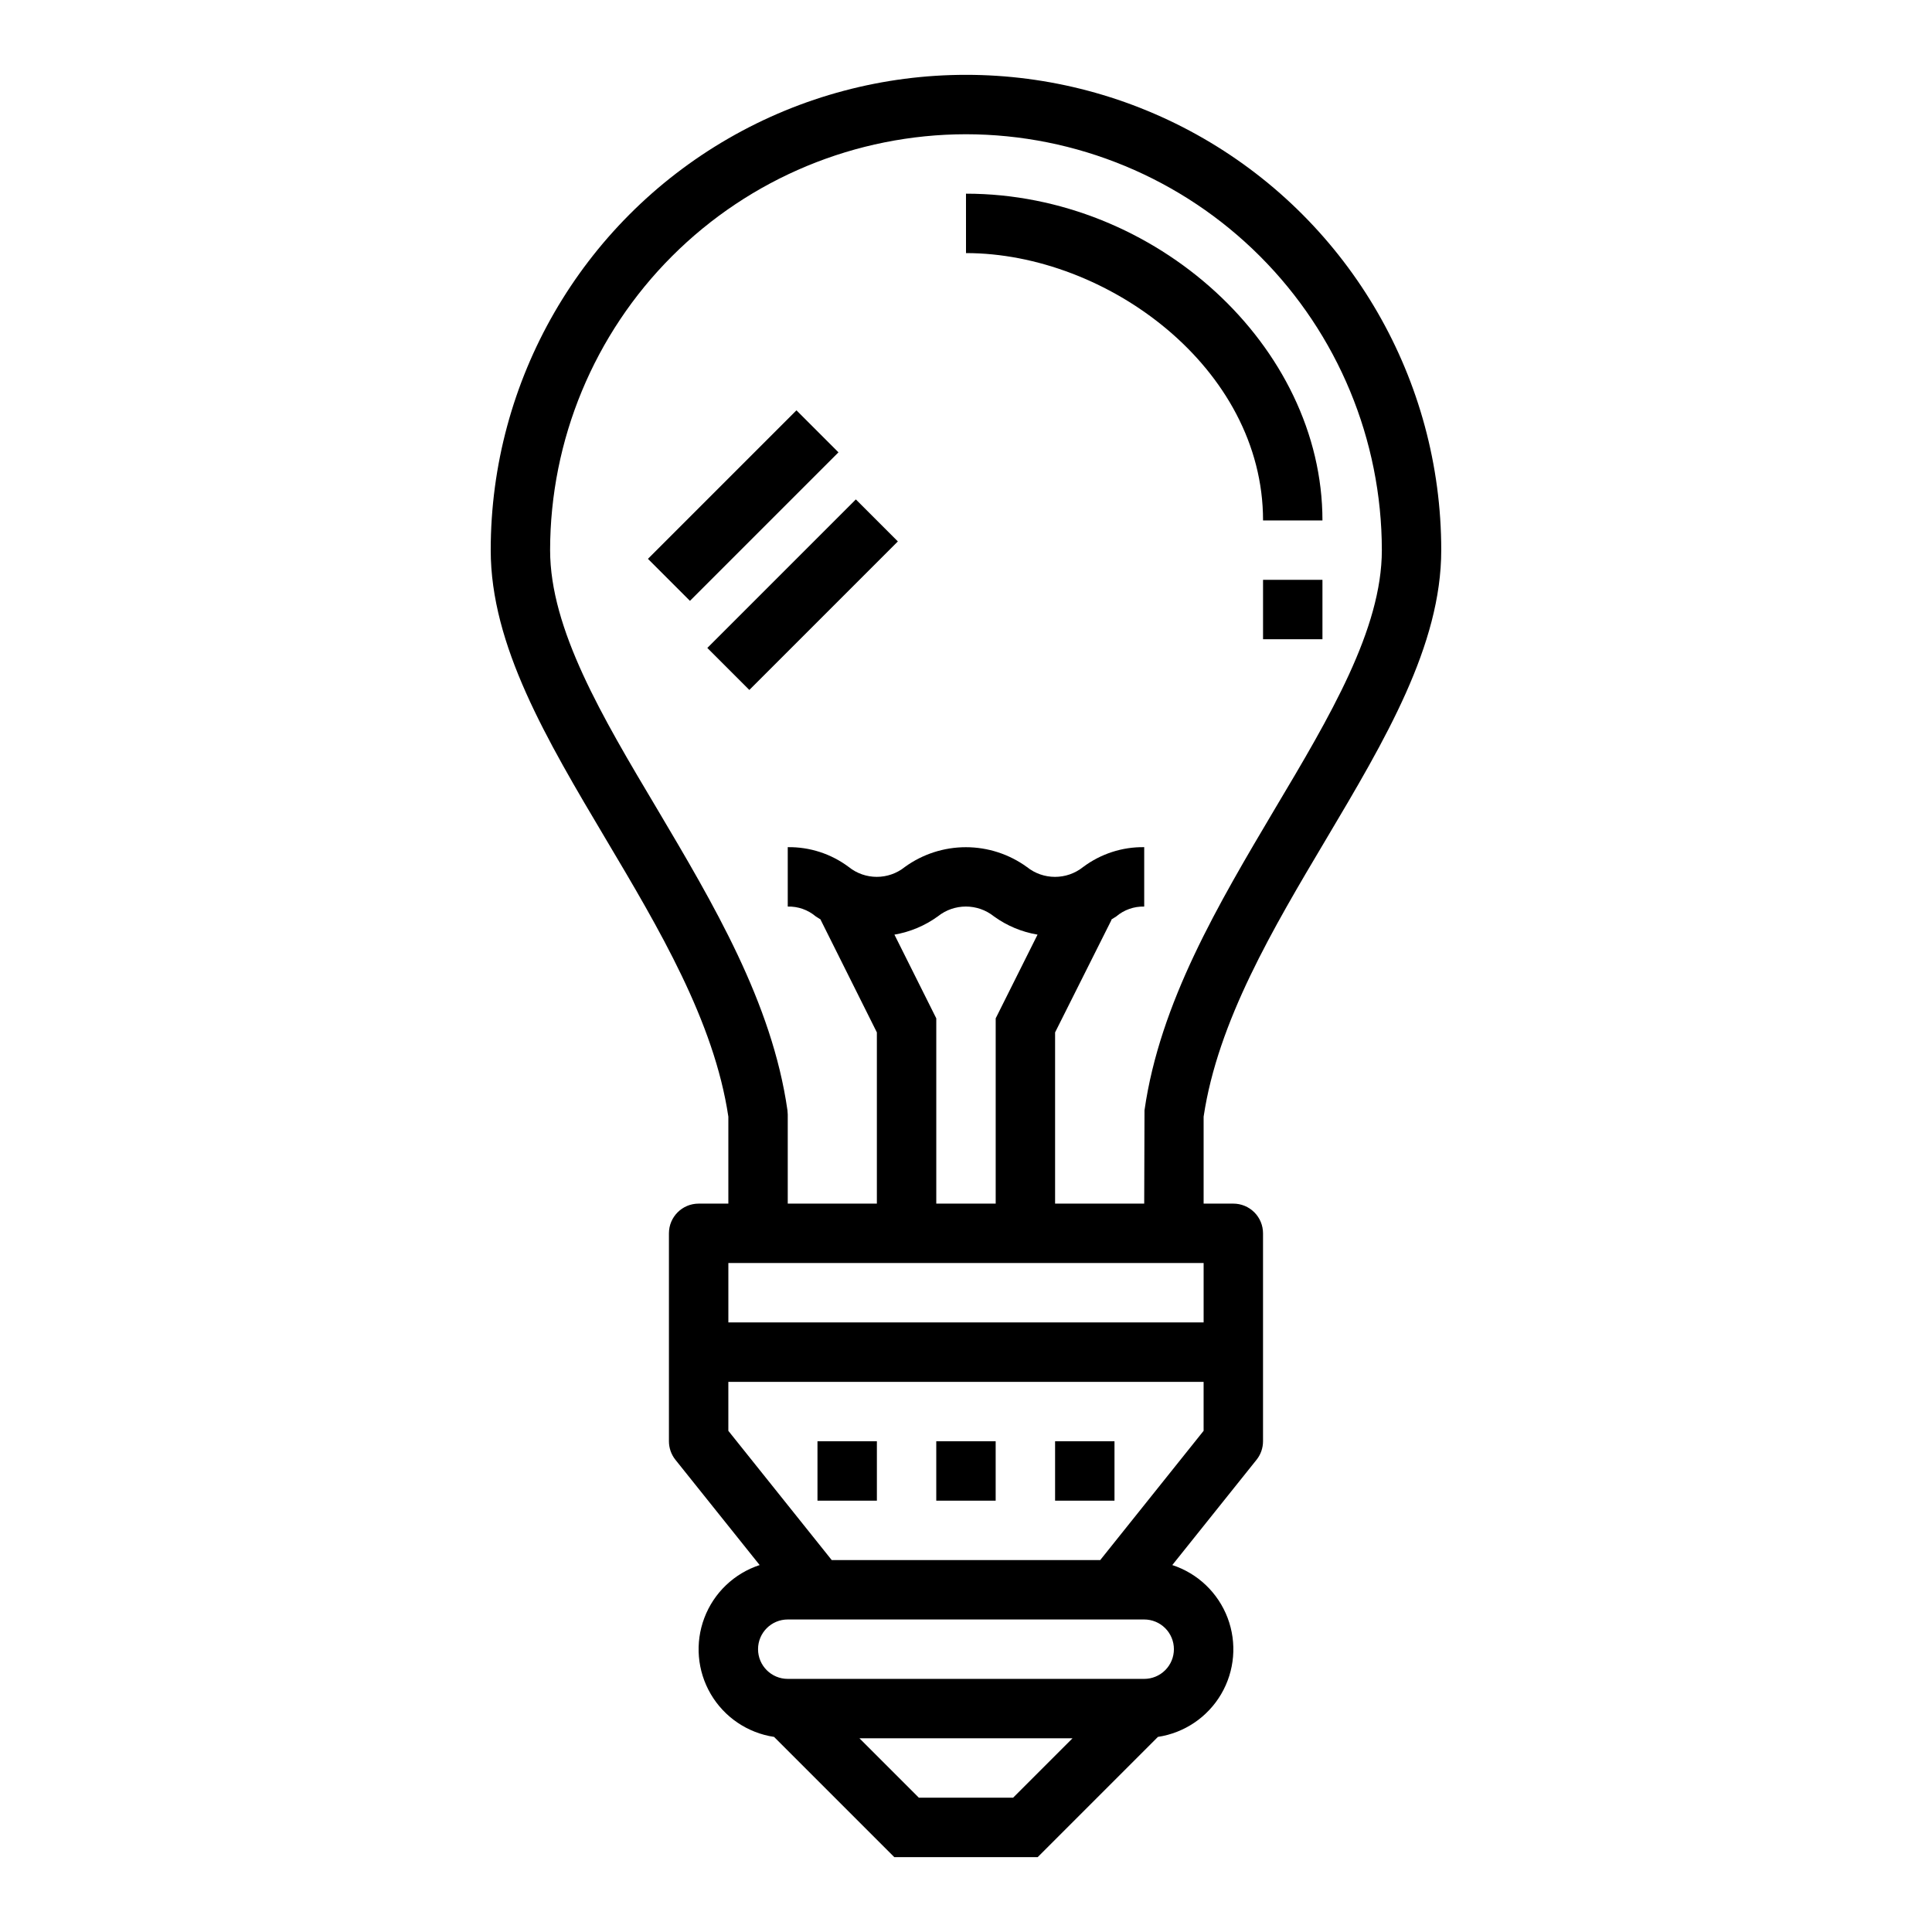 <?xml version="1.0" encoding="UTF-8"?>
<!-- Uploaded to: SVG Repo, www.svgrepo.com, Generator: SVG Repo Mixer Tools -->
<svg fill="#000000" width="800px" height="800px" version="1.1" viewBox="144 144 512 512" xmlns="http://www.w3.org/2000/svg">
 <g>
  <path d="m360.64 525.95h15.742v15.742h-15.742z"/>
  <path d="m392.12 525.95h15.742v15.742h-15.742z"/>
  <path d="m423.61 525.95h15.742v15.742h-15.742z"/>
  <path d="m337.02 439.93v23.043h-7.875c-4.348 0-7.871 3.523-7.871 7.871v55.105-0.004c0 1.789 0.609 3.523 1.727 4.922l22.316 27.891c-6.75 2.207-12.137 7.352-14.652 13.992-2.519 6.641-1.898 14.062 1.691 20.191 3.586 6.125 9.754 10.301 16.777 11.355l31.859 31.859h38.008l31.859-31.859h-0.004c7.023-1.055 13.191-5.231 16.777-11.355 3.59-6.129 4.211-13.551 1.695-20.191-2.519-6.641-7.906-11.785-14.656-13.992l22.316-27.891h0.004c1.117-1.398 1.723-3.133 1.723-4.922v-55.102c0-2.09-0.828-4.09-2.305-5.566-1.477-1.477-3.481-2.305-5.566-2.305h-7.871v-23.043c3.769-25.262 18.352-49.797 32.465-73.539 15.688-26.406 30.508-51.352 30.508-76.605 0-44.996-24.004-86.578-62.973-109.08-38.973-22.496-86.984-22.496-125.95 0-38.973 22.5-62.977 64.082-62.977 109.08 0 25.254 14.824 50.199 30.512 76.602 14.113 23.746 28.691 48.281 32.465 73.543zm75.461 180.48h-24.973l-15.742-15.742h56.457zm42.617-39.359c0 2.09-0.828 4.09-2.305 5.566-1.477 1.477-3.477 2.305-5.566 2.305h-94.465c-4.348 0-7.871-3.523-7.871-7.871 0-4.348 3.523-7.871 7.871-7.871h94.465c2.09 0 4.09 0.828 5.566 2.305 1.477 1.477 2.305 3.481 2.305 5.566zm7.871-57.867-27.395 34.25h-71.16l-27.395-34.25v-12.98h125.95zm0.004-28.727h-125.95v-15.742h125.95zm-81.941-102.77c4.148-0.711 8.082-2.359 11.492-4.828 4.348-3.488 10.539-3.488 14.887 0 3.426 2.477 7.379 4.129 11.547 4.828l-11.09 22.188v49.094h-15.746v-49.094zm18.965-212.11c29.219 0.031 57.23 11.652 77.895 32.312 20.66 20.664 32.281 48.676 32.312 77.895 0 20.934-13.754 44.082-28.34 68.559-14.957 25.238-30.48 51.332-34.559 79.895l-0.078 24.734h-23.617v-45.375l14.957-29.828-0.102-0.047c0.449-0.285 0.938-0.582 1.348-0.852 2.062-1.754 4.703-2.688 7.414-2.621v-15.742c-5.828-0.086-11.52 1.766-16.184 5.258-4.359 3.488-10.555 3.488-14.91 0-4.703-3.41-10.363-5.246-16.172-5.246-5.812 0-11.473 1.836-16.176 5.246-4.336 3.484-10.516 3.484-14.855 0-4.66-3.492-10.344-5.34-16.168-5.258v15.742c2.711-0.07 5.356 0.859 7.426 2.613 0.41 0.277 0.914 0.574 1.363 0.867h-0.086l14.914 29.867v45.375h-23.617v-23.617l-0.078-1.117c-4.078-28.562-19.602-54.656-34.559-79.895-14.586-24.473-28.34-47.625-28.34-68.559 0.031-29.219 11.652-57.23 32.316-77.895 20.66-20.66 48.672-32.281 77.895-32.312z"/>
  <path d="m315.71 292.1 39.359-39.359 11.133 11.133-39.359 39.359z"/>
  <path d="m331.45 315.71 39.359-39.359 11.133 11.133-39.359 39.359z"/>
  <path d="m478.72 281.92h15.742c0-46.129-44.137-86.594-94.465-86.594l0.004 15.746c37.164 0 78.719 30.301 78.719 70.848z"/>
  <path d="m478.72 297.66h15.742v15.742h-15.742z"/>
 </g>
</svg>
